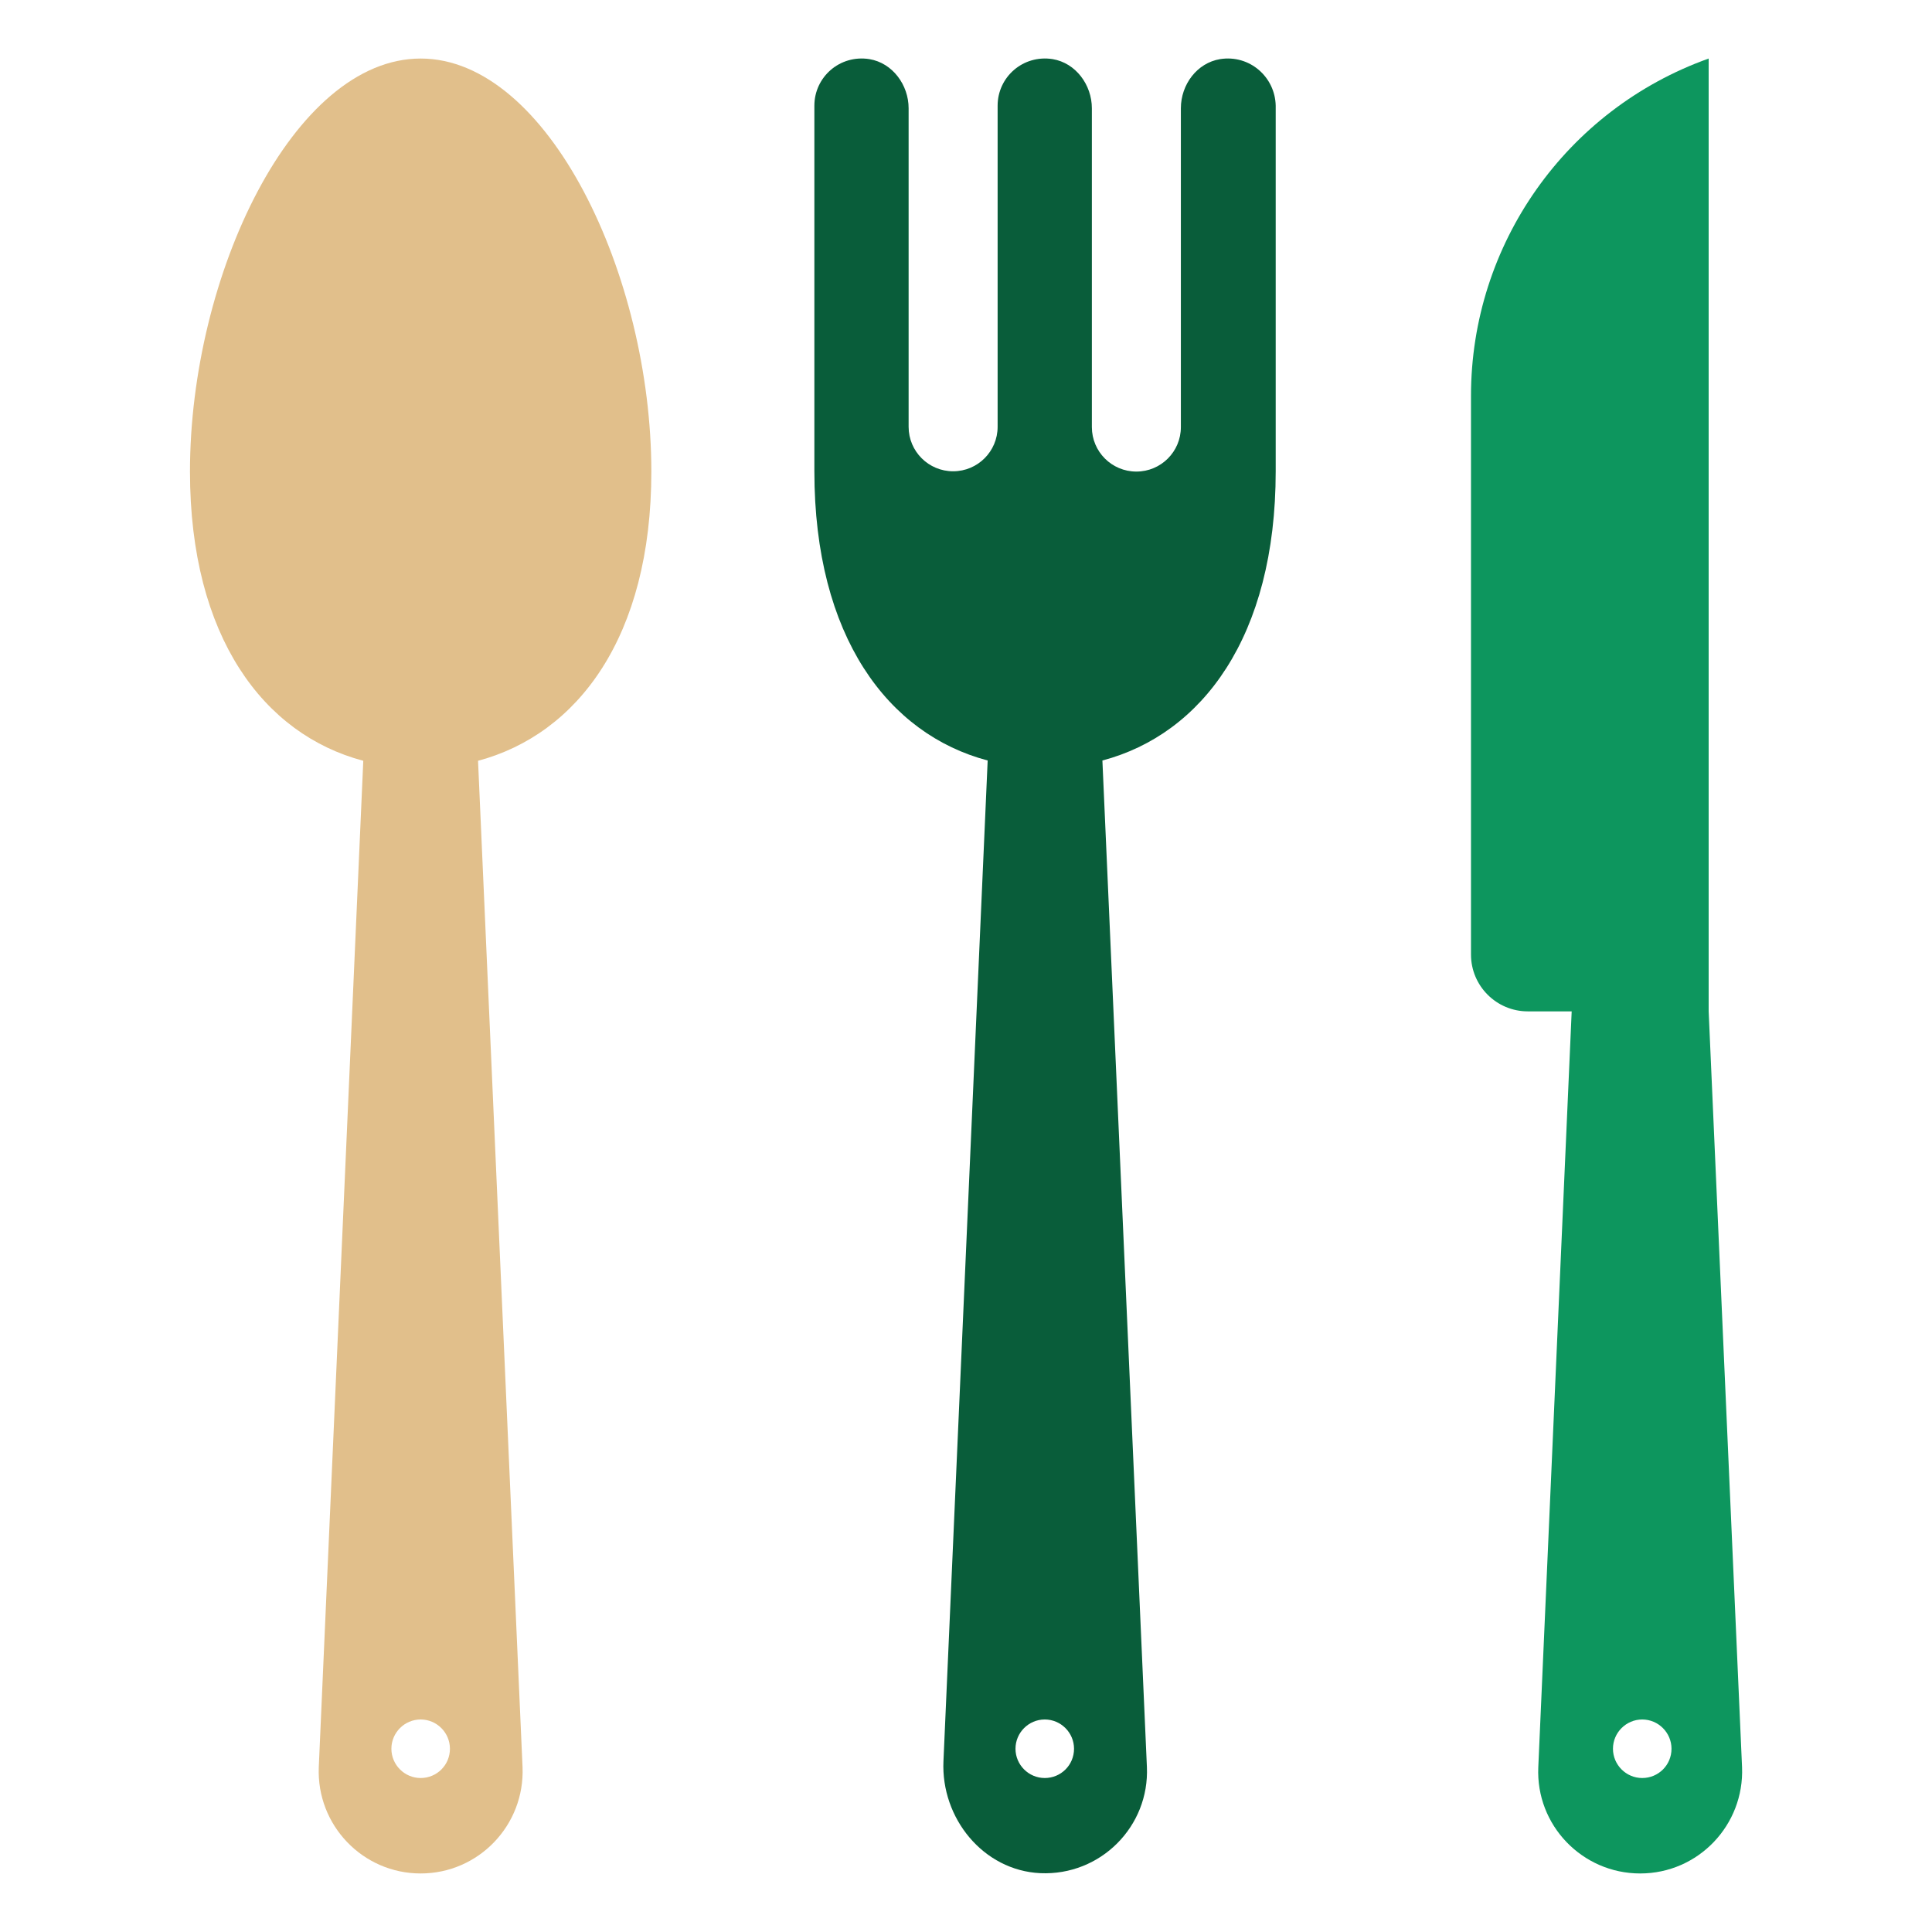 <svg width="60" height="60" viewBox="0 0 60 60" fill="none" xmlns="http://www.w3.org/2000/svg">
<path d="M20.228 14.645C20.228 8.554 17.019 1.818 13.064 1.818C9.109 1.818 5.9 8.554 5.9 14.645C5.9 19.782 8.191 22.809 11.282 23.627L9.9 54.882C9.828 56.682 11.264 58.182 13.064 58.182C14.864 58.182 16.3 56.682 16.228 54.882L14.846 23.627C17.937 22.8 20.228 19.782 20.228 14.645ZM13.064 55.218C12.564 55.218 12.155 54.809 12.155 54.309C12.155 53.809 12.564 53.4 13.064 53.4C13.564 53.4 13.973 53.809 13.973 54.309C13.973 54.818 13.564 55.218 13.064 55.218Z" fill="#E1BF8B"/>
<path d="M37.891 1.836C37.173 1.955 36.673 2.627 36.673 3.364V13.264C36.673 14.027 36.055 14.645 35.291 14.645C34.527 14.645 33.909 14.027 33.909 13.264V3.364C33.909 2.636 33.409 1.955 32.691 1.836C31.773 1.691 30.982 2.391 30.982 3.282V13.255C30.982 14.018 30.364 14.636 29.6 14.636C28.837 14.636 28.218 14.018 28.218 13.255V3.364C28.218 2.636 27.718 1.955 27 1.836C26.082 1.691 25.291 2.391 25.291 3.282V14.636C25.291 19.773 27.582 22.8 30.673 23.618L29.3 54.691C29.218 56.464 30.537 58.091 32.309 58.173C34.182 58.255 35.7 56.718 35.618 54.873L34.236 23.618C37.327 22.8 39.618 19.773 39.618 14.636V3.282C39.6 2.391 38.809 1.691 37.891 1.836ZM32.446 55.218C31.946 55.218 31.537 54.809 31.537 54.309C31.537 53.809 31.946 53.4 32.446 53.4C32.946 53.4 33.355 53.809 33.355 54.309C33.355 54.818 32.946 55.218 32.446 55.218Z" fill="#095D3A"/>
<path d="M53.064 31.409V1.818C48.637 3.4 45.683 7.591 45.683 12.291V29.645C45.683 30.618 46.474 31.409 47.446 31.409H48.81L47.773 54.882C47.692 56.682 49.137 58.182 50.937 58.182C52.746 58.182 54.173 56.673 54.101 54.882L53.064 31.409ZM51.001 55.218C50.501 55.218 50.092 54.809 50.092 54.309C50.092 53.809 50.501 53.4 51.001 53.4C51.501 53.4 51.91 53.809 51.91 54.309C51.91 54.818 51.501 55.218 51.001 55.218Z" fill="#0D965E"/>
</svg>
